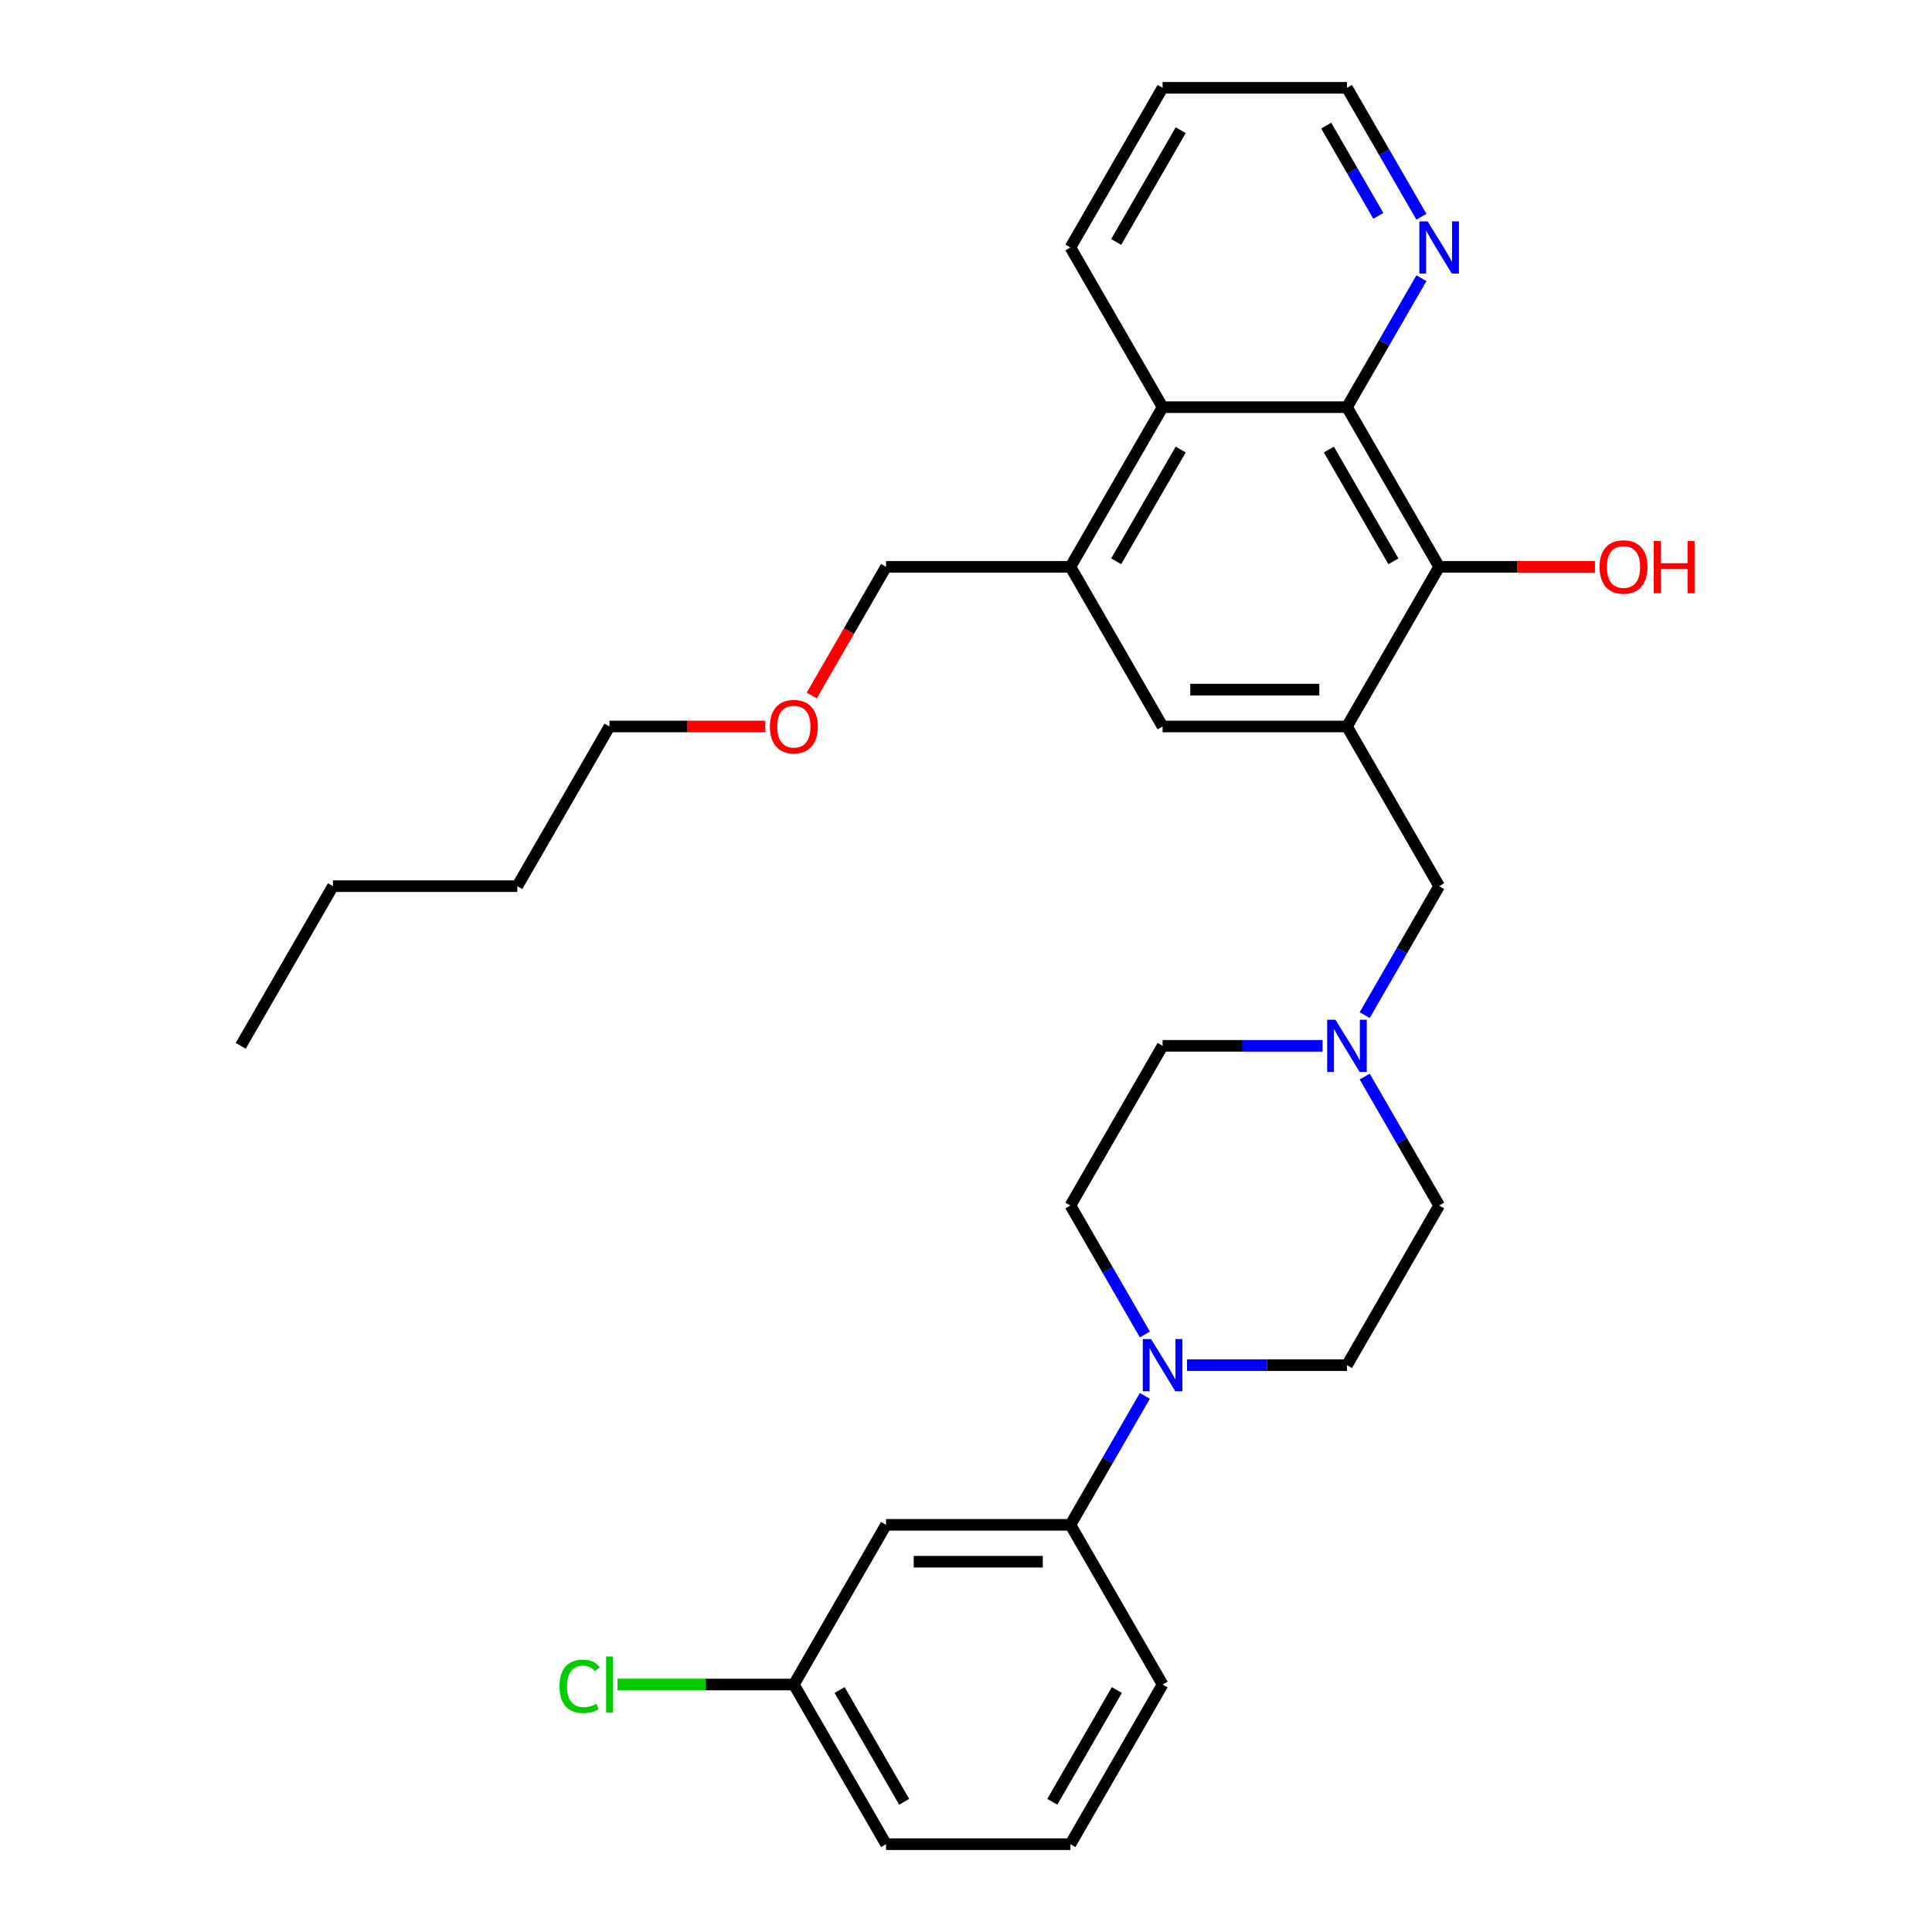 <?xml version='1.0' encoding='iso-8859-1'?>
<svg version='1.1' baseProfile='full'
              xmlns='http://www.w3.org/2000/svg'
                      xmlns:rdkit='http://www.rdkit.org/xml'
                      xmlns:xlink='http://www.w3.org/1999/xlink'
                  xml:space='preserve'
width='1000px' height='1000px' viewBox='0 0 1000 1000'>
<!-- END OF HEADER -->
<rect style='opacity:1.0;fill:#FFFFFF;stroke:none' width='1000' height='1000' x='0' y='0'> </rect>
<path class='bond-1' d='M 697.19,376.033 L 744.905,293.388' style='fill:none;fill-rule:evenodd;stroke:#000000;stroke-width:6px;stroke-linecap:butt;stroke-linejoin:miter;stroke-opacity:1' />
<path class='bond-5' d='M 697.19,376.033 L 601.76,376.033' style='fill:none;fill-rule:evenodd;stroke:#000000;stroke-width:6px;stroke-linecap:butt;stroke-linejoin:miter;stroke-opacity:1' />
<path class='bond-5' d='M 682.875,356.947 L 616.074,356.947' style='fill:none;fill-rule:evenodd;stroke:#000000;stroke-width:6px;stroke-linecap:butt;stroke-linejoin:miter;stroke-opacity:1' />
<path class='bond-8' d='M 697.19,376.033 L 744.905,458.678' style='fill:none;fill-rule:evenodd;stroke:#000000;stroke-width:6px;stroke-linecap:butt;stroke-linejoin:miter;stroke-opacity:1' />
<path class='bond-0' d='M 697.19,210.744 L 744.905,293.388' style='fill:none;fill-rule:evenodd;stroke:#000000;stroke-width:6px;stroke-linecap:butt;stroke-linejoin:miter;stroke-opacity:1' />
<path class='bond-0' d='M 687.818,232.683 L 721.219,290.535' style='fill:none;fill-rule:evenodd;stroke:#000000;stroke-width:6px;stroke-linecap:butt;stroke-linejoin:miter;stroke-opacity:1' />
<path class='bond-9' d='M 697.19,210.744 L 716.458,177.371' style='fill:none;fill-rule:evenodd;stroke:#000000;stroke-width:6px;stroke-linecap:butt;stroke-linejoin:miter;stroke-opacity:1' />
<path class='bond-9' d='M 716.458,177.371 L 735.726,143.998' style='fill:none;fill-rule:evenodd;stroke:#0000FF;stroke-width:6px;stroke-linecap:butt;stroke-linejoin:miter;stroke-opacity:1' />
<path class='bond-30' d='M 697.19,210.744 L 601.76,210.744' style='fill:none;fill-rule:evenodd;stroke:#000000;stroke-width:6px;stroke-linecap:butt;stroke-linejoin:miter;stroke-opacity:1' />
<path class='bond-16' d='M 744.905,293.388 L 785.224,293.388' style='fill:none;fill-rule:evenodd;stroke:#000000;stroke-width:6px;stroke-linecap:butt;stroke-linejoin:miter;stroke-opacity:1' />
<path class='bond-16' d='M 785.224,293.388 L 825.543,293.388' style='fill:none;fill-rule:evenodd;stroke:#FF0000;stroke-width:6px;stroke-linecap:butt;stroke-linejoin:miter;stroke-opacity:1' />
<path class='bond-2' d='M 614.395,706.612 L 655.792,706.612' style='fill:none;fill-rule:evenodd;stroke:#0000FF;stroke-width:6px;stroke-linecap:butt;stroke-linejoin:miter;stroke-opacity:1' />
<path class='bond-2' d='M 655.792,706.612 L 697.19,706.612' style='fill:none;fill-rule:evenodd;stroke:#000000;stroke-width:6px;stroke-linecap:butt;stroke-linejoin:miter;stroke-opacity:1' />
<path class='bond-7' d='M 592.581,722.51 L 573.313,755.883' style='fill:none;fill-rule:evenodd;stroke:#0000FF;stroke-width:6px;stroke-linecap:butt;stroke-linejoin:miter;stroke-opacity:1' />
<path class='bond-7' d='M 573.313,755.883 L 554.045,789.256' style='fill:none;fill-rule:evenodd;stroke:#000000;stroke-width:6px;stroke-linecap:butt;stroke-linejoin:miter;stroke-opacity:1' />
<path class='bond-31' d='M 592.581,690.713 L 573.313,657.34' style='fill:none;fill-rule:evenodd;stroke:#0000FF;stroke-width:6px;stroke-linecap:butt;stroke-linejoin:miter;stroke-opacity:1' />
<path class='bond-31' d='M 573.313,657.34 L 554.045,623.967' style='fill:none;fill-rule:evenodd;stroke:#000000;stroke-width:6px;stroke-linecap:butt;stroke-linejoin:miter;stroke-opacity:1' />
<path class='bond-3' d='M 601.76,210.744 L 554.045,293.388' style='fill:none;fill-rule:evenodd;stroke:#000000;stroke-width:6px;stroke-linecap:butt;stroke-linejoin:miter;stroke-opacity:1' />
<path class='bond-3' d='M 611.132,232.683 L 577.731,290.535' style='fill:none;fill-rule:evenodd;stroke:#000000;stroke-width:6px;stroke-linecap:butt;stroke-linejoin:miter;stroke-opacity:1' />
<path class='bond-20' d='M 601.76,210.744 L 554.045,128.099' style='fill:none;fill-rule:evenodd;stroke:#000000;stroke-width:6px;stroke-linecap:butt;stroke-linejoin:miter;stroke-opacity:1' />
<path class='bond-4' d='M 554.045,293.388 L 601.76,376.033' style='fill:none;fill-rule:evenodd;stroke:#000000;stroke-width:6px;stroke-linecap:butt;stroke-linejoin:miter;stroke-opacity:1' />
<path class='bond-18' d='M 554.045,293.388 L 458.615,293.388' style='fill:none;fill-rule:evenodd;stroke:#000000;stroke-width:6px;stroke-linecap:butt;stroke-linejoin:miter;stroke-opacity:1' />
<path class='bond-6' d='M 706.369,525.424 L 725.637,492.051' style='fill:none;fill-rule:evenodd;stroke:#0000FF;stroke-width:6px;stroke-linecap:butt;stroke-linejoin:miter;stroke-opacity:1' />
<path class='bond-6' d='M 725.637,492.051 L 744.905,458.678' style='fill:none;fill-rule:evenodd;stroke:#000000;stroke-width:6px;stroke-linecap:butt;stroke-linejoin:miter;stroke-opacity:1' />
<path class='bond-13' d='M 684.555,541.322 L 643.157,541.322' style='fill:none;fill-rule:evenodd;stroke:#0000FF;stroke-width:6px;stroke-linecap:butt;stroke-linejoin:miter;stroke-opacity:1' />
<path class='bond-13' d='M 643.157,541.322 L 601.76,541.322' style='fill:none;fill-rule:evenodd;stroke:#000000;stroke-width:6px;stroke-linecap:butt;stroke-linejoin:miter;stroke-opacity:1' />
<path class='bond-14' d='M 706.369,557.221 L 725.637,590.594' style='fill:none;fill-rule:evenodd;stroke:#0000FF;stroke-width:6px;stroke-linecap:butt;stroke-linejoin:miter;stroke-opacity:1' />
<path class='bond-14' d='M 725.637,590.594 L 744.905,623.967' style='fill:none;fill-rule:evenodd;stroke:#000000;stroke-width:6px;stroke-linecap:butt;stroke-linejoin:miter;stroke-opacity:1' />
<path class='bond-10' d='M 554.045,789.256 L 458.615,789.256' style='fill:none;fill-rule:evenodd;stroke:#000000;stroke-width:6px;stroke-linecap:butt;stroke-linejoin:miter;stroke-opacity:1' />
<path class='bond-10' d='M 539.731,808.342 L 472.93,808.342' style='fill:none;fill-rule:evenodd;stroke:#000000;stroke-width:6px;stroke-linecap:butt;stroke-linejoin:miter;stroke-opacity:1' />
<path class='bond-19' d='M 554.045,789.256 L 601.76,871.901' style='fill:none;fill-rule:evenodd;stroke:#000000;stroke-width:6px;stroke-linecap:butt;stroke-linejoin:miter;stroke-opacity:1' />
<path class='bond-23' d='M 735.726,112.201 L 716.458,78.828' style='fill:none;fill-rule:evenodd;stroke:#0000FF;stroke-width:6px;stroke-linecap:butt;stroke-linejoin:miter;stroke-opacity:1' />
<path class='bond-23' d='M 716.458,78.828 L 697.19,45.455' style='fill:none;fill-rule:evenodd;stroke:#000000;stroke-width:6px;stroke-linecap:butt;stroke-linejoin:miter;stroke-opacity:1' />
<path class='bond-23' d='M 713.416,111.732 L 699.929,88.371' style='fill:none;fill-rule:evenodd;stroke:#0000FF;stroke-width:6px;stroke-linecap:butt;stroke-linejoin:miter;stroke-opacity:1' />
<path class='bond-23' d='M 699.929,88.371 L 686.441,65.009' style='fill:none;fill-rule:evenodd;stroke:#000000;stroke-width:6px;stroke-linecap:butt;stroke-linejoin:miter;stroke-opacity:1' />
<path class='bond-15' d='M 458.615,789.256 L 410.9,871.901' style='fill:none;fill-rule:evenodd;stroke:#000000;stroke-width:6px;stroke-linecap:butt;stroke-linejoin:miter;stroke-opacity:1' />
<path class='bond-11' d='M 697.19,706.612 L 744.905,623.967' style='fill:none;fill-rule:evenodd;stroke:#000000;stroke-width:6px;stroke-linecap:butt;stroke-linejoin:miter;stroke-opacity:1' />
<path class='bond-12' d='M 554.045,623.967 L 601.76,541.322' style='fill:none;fill-rule:evenodd;stroke:#000000;stroke-width:6px;stroke-linecap:butt;stroke-linejoin:miter;stroke-opacity:1' />
<path class='bond-17' d='M 410.9,871.901 L 365.256,871.901' style='fill:none;fill-rule:evenodd;stroke:#000000;stroke-width:6px;stroke-linecap:butt;stroke-linejoin:miter;stroke-opacity:1' />
<path class='bond-17' d='M 365.256,871.901 L 319.612,871.901' style='fill:none;fill-rule:evenodd;stroke:#00CC00;stroke-width:6px;stroke-linecap:butt;stroke-linejoin:miter;stroke-opacity:1' />
<path class='bond-33' d='M 410.9,871.901 L 458.615,954.545' style='fill:none;fill-rule:evenodd;stroke:#000000;stroke-width:6px;stroke-linecap:butt;stroke-linejoin:miter;stroke-opacity:1' />
<path class='bond-33' d='M 434.587,874.755 L 467.987,932.606' style='fill:none;fill-rule:evenodd;stroke:#000000;stroke-width:6px;stroke-linecap:butt;stroke-linejoin:miter;stroke-opacity:1' />
<path class='bond-21' d='M 458.615,293.388 L 439.391,326.685' style='fill:none;fill-rule:evenodd;stroke:#000000;stroke-width:6px;stroke-linecap:butt;stroke-linejoin:miter;stroke-opacity:1' />
<path class='bond-21' d='M 439.391,326.685 L 420.168,359.982' style='fill:none;fill-rule:evenodd;stroke:#FF0000;stroke-width:6px;stroke-linecap:butt;stroke-linejoin:miter;stroke-opacity:1' />
<path class='bond-22' d='M 601.76,871.901 L 554.045,954.545' style='fill:none;fill-rule:evenodd;stroke:#000000;stroke-width:6px;stroke-linecap:butt;stroke-linejoin:miter;stroke-opacity:1' />
<path class='bond-22' d='M 578.074,874.755 L 544.673,932.606' style='fill:none;fill-rule:evenodd;stroke:#000000;stroke-width:6px;stroke-linecap:butt;stroke-linejoin:miter;stroke-opacity:1' />
<path class='bond-27' d='M 554.045,128.099 L 601.76,45.455' style='fill:none;fill-rule:evenodd;stroke:#000000;stroke-width:6px;stroke-linecap:butt;stroke-linejoin:miter;stroke-opacity:1' />
<path class='bond-27' d='M 577.731,125.245 L 611.132,67.394' style='fill:none;fill-rule:evenodd;stroke:#000000;stroke-width:6px;stroke-linecap:butt;stroke-linejoin:miter;stroke-opacity:1' />
<path class='bond-25' d='M 396.109,376.033 L 355.79,376.033' style='fill:none;fill-rule:evenodd;stroke:#FF0000;stroke-width:6px;stroke-linecap:butt;stroke-linejoin:miter;stroke-opacity:1' />
<path class='bond-25' d='M 355.79,376.033 L 315.471,376.033' style='fill:none;fill-rule:evenodd;stroke:#000000;stroke-width:6px;stroke-linecap:butt;stroke-linejoin:miter;stroke-opacity:1' />
<path class='bond-24' d='M 554.045,954.545 L 458.615,954.545' style='fill:none;fill-rule:evenodd;stroke:#000000;stroke-width:6px;stroke-linecap:butt;stroke-linejoin:miter;stroke-opacity:1' />
<path class='bond-32' d='M 697.19,45.455 L 601.76,45.455' style='fill:none;fill-rule:evenodd;stroke:#000000;stroke-width:6px;stroke-linecap:butt;stroke-linejoin:miter;stroke-opacity:1' />
<path class='bond-26' d='M 315.471,376.033 L 267.756,458.678' style='fill:none;fill-rule:evenodd;stroke:#000000;stroke-width:6px;stroke-linecap:butt;stroke-linejoin:miter;stroke-opacity:1' />
<path class='bond-28' d='M 267.756,458.678 L 172.326,458.678' style='fill:none;fill-rule:evenodd;stroke:#000000;stroke-width:6px;stroke-linecap:butt;stroke-linejoin:miter;stroke-opacity:1' />
<path class='bond-29' d='M 172.326,458.678 L 124.611,541.322' style='fill:none;fill-rule:evenodd;stroke:#000000;stroke-width:6px;stroke-linecap:butt;stroke-linejoin:miter;stroke-opacity:1' />
<path  class='atom-3' d='M 595.786 693.099
L 604.642 707.413
Q 605.52 708.826, 606.932 711.383
Q 608.345 713.941, 608.421 714.093
L 608.421 693.099
L 612.009 693.099
L 612.009 720.124
L 608.306 720.124
L 598.802 704.474
Q 597.695 702.642, 596.511 700.542
Q 595.366 698.443, 595.023 697.794
L 595.023 720.124
L 591.511 720.124
L 591.511 693.099
L 595.786 693.099
' fill='#0000FF'/>
<path  class='atom-7' d='M 691.216 527.809
L 700.072 542.124
Q 700.95 543.536, 702.362 546.094
Q 703.774 548.651, 703.851 548.804
L 703.851 527.809
L 707.439 527.809
L 707.439 554.835
L 703.736 554.835
L 694.231 539.185
Q 693.124 537.352, 691.941 535.253
Q 690.796 533.154, 690.452 532.505
L 690.452 554.835
L 686.941 554.835
L 686.941 527.809
L 691.216 527.809
' fill='#0000FF'/>
<path  class='atom-10' d='M 738.931 114.586
L 747.787 128.901
Q 748.665 130.313, 750.077 132.871
Q 751.489 135.428, 751.566 135.581
L 751.566 114.586
L 755.154 114.586
L 755.154 141.612
L 751.451 141.612
L 741.946 125.962
Q 740.839 124.129, 739.656 122.03
Q 738.511 119.93, 738.167 119.281
L 738.167 141.612
L 734.656 141.612
L 734.656 114.586
L 738.931 114.586
' fill='#0000FF'/>
<path  class='atom-17' d='M 827.929 293.465
Q 827.929 286.976, 831.135 283.349
Q 834.341 279.723, 840.334 279.723
Q 846.327 279.723, 849.534 283.349
Q 852.74 286.976, 852.74 293.465
Q 852.74 300.03, 849.496 303.771
Q 846.251 307.474, 840.334 307.474
Q 834.38 307.474, 831.135 303.771
Q 827.929 300.069, 827.929 293.465
M 840.334 304.42
Q 844.457 304.42, 846.671 301.672
Q 848.923 298.885, 848.923 293.465
Q 848.923 288.159, 846.671 285.487
Q 844.457 282.777, 840.334 282.777
Q 836.212 282.777, 833.96 285.449
Q 831.746 288.121, 831.746 293.465
Q 831.746 298.923, 833.96 301.672
Q 836.212 304.42, 840.334 304.42
' fill='#FF0000'/>
<path  class='atom-17' d='M 855.985 280.028
L 859.649 280.028
L 859.649 291.518
L 873.468 291.518
L 873.468 280.028
L 877.132 280.028
L 877.132 307.054
L 873.468 307.054
L 873.468 294.572
L 859.649 294.572
L 859.649 307.054
L 855.985 307.054
L 855.985 280.028
' fill='#FF0000'/>
<path  class='atom-18' d='M 289.59 872.836
Q 289.59 866.118, 292.72 862.606
Q 295.888 859.056, 301.881 859.056
Q 307.454 859.056, 310.432 862.988
L 307.913 865.049
Q 305.737 862.186, 301.881 862.186
Q 297.797 862.186, 295.621 864.934
Q 293.484 867.645, 293.484 872.836
Q 293.484 878.18, 295.698 880.928
Q 297.95 883.677, 302.301 883.677
Q 305.279 883.677, 308.752 881.883
L 309.821 884.746
Q 308.409 885.662, 306.271 886.196
Q 304.134 886.731, 301.767 886.731
Q 295.888 886.731, 292.72 883.142
Q 289.59 879.554, 289.59 872.836
' fill='#00CC00'/>
<path  class='atom-18' d='M 313.715 857.415
L 317.226 857.415
L 317.226 886.387
L 313.715 886.387
L 313.715 857.415
' fill='#00CC00'/>
<path  class='atom-22' d='M 398.495 376.109
Q 398.495 369.62, 401.701 365.994
Q 404.907 362.368, 410.9 362.368
Q 416.893 362.368, 420.1 365.994
Q 423.306 369.62, 423.306 376.109
Q 423.306 382.675, 420.062 386.416
Q 416.817 390.118, 410.9 390.118
Q 404.946 390.118, 401.701 386.416
Q 398.495 382.713, 398.495 376.109
M 410.9 387.065
Q 415.023 387.065, 417.237 384.316
Q 419.489 381.53, 419.489 376.109
Q 419.489 370.804, 417.237 368.131
Q 415.023 365.421, 410.9 365.421
Q 406.778 365.421, 404.526 368.093
Q 402.312 370.765, 402.312 376.109
Q 402.312 381.568, 404.526 384.316
Q 406.778 387.065, 410.9 387.065
' fill='#FF0000'/>
</svg>
